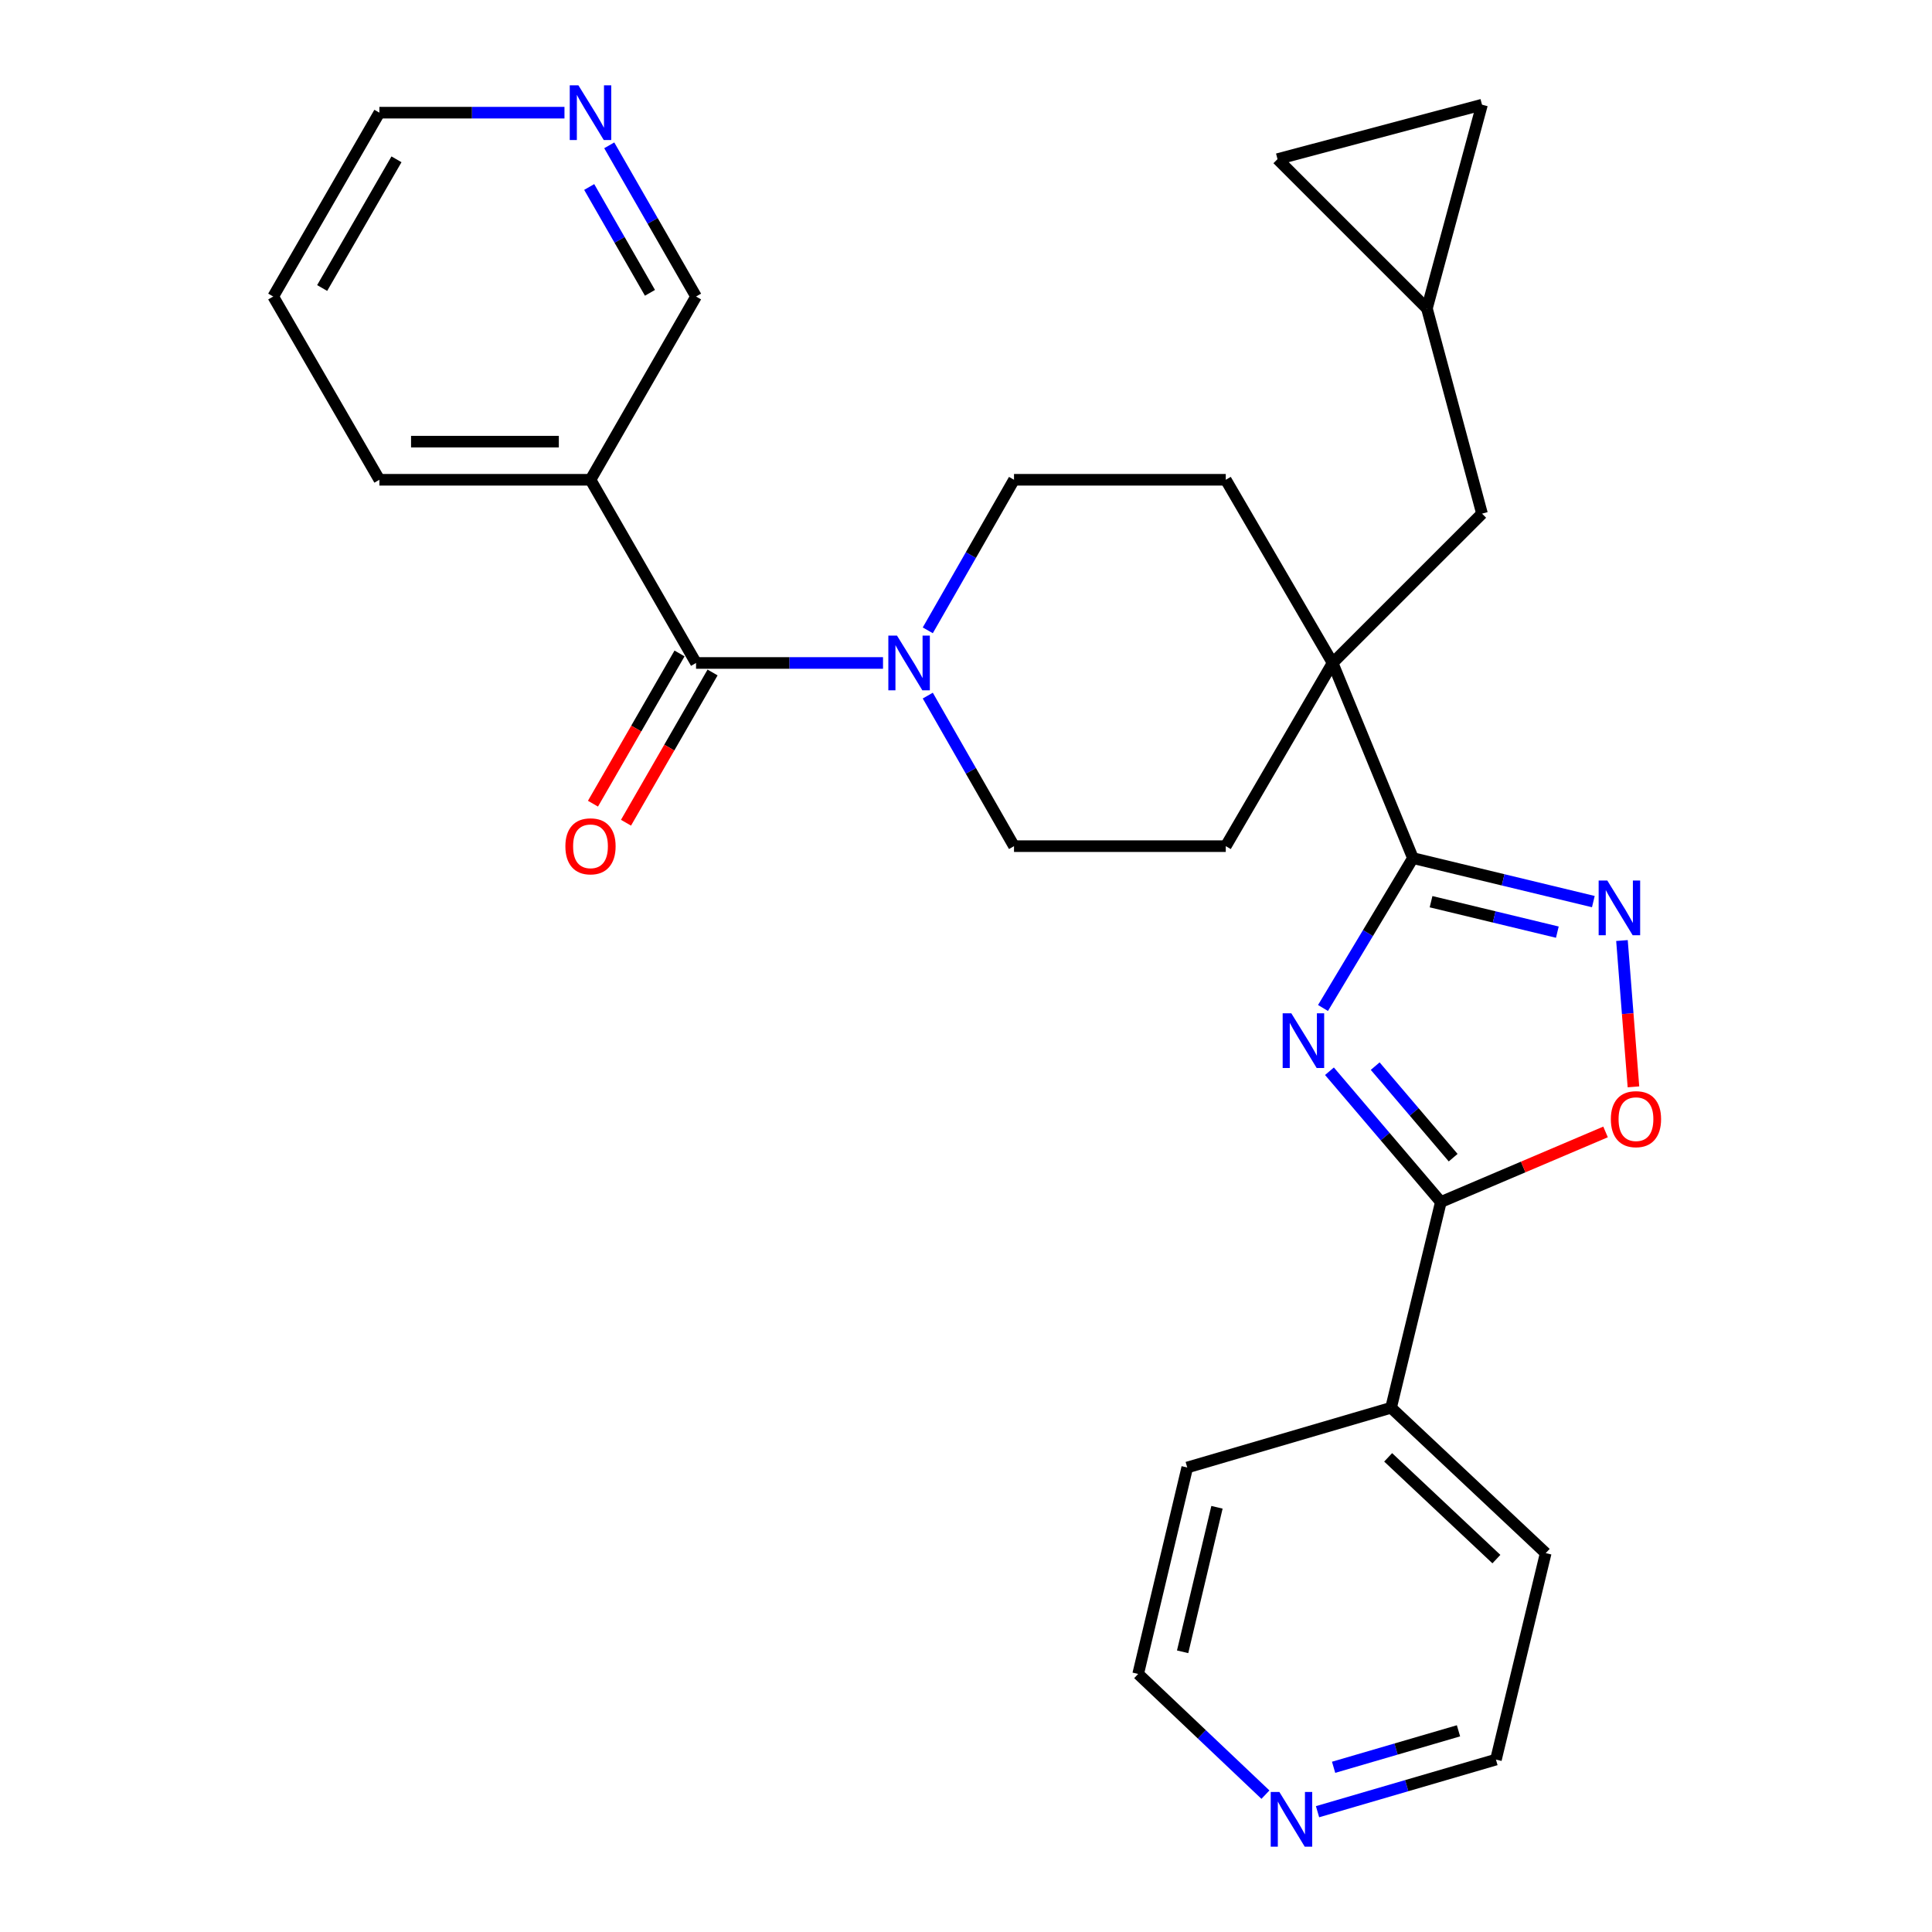 <?xml version='1.0' encoding='iso-8859-1'?>
<svg version='1.1' baseProfile='full'
              xmlns='http://www.w3.org/2000/svg'
                      xmlns:rdkit='http://www.rdkit.org/xml'
                      xmlns:xlink='http://www.w3.org/1999/xlink'
                  xml:space='preserve'
width='1000px' height='1000px' viewBox='0 0 1000 1000'>
<!-- END OF HEADER -->
<rect style='opacity:1.0;fill:#FFFFFF;stroke:none' width='1000' height='1000' x='0' y='0'> </rect>
<path class='bond-0' d='M 684.791,521.729 L 708.061,482.941' style='fill:none;fill-rule:evenodd;stroke:#0000FF;stroke-width:6px;stroke-linecap:butt;stroke-linejoin:miter;stroke-opacity:1' />
<path class='bond-0' d='M 708.061,482.941 L 731.33,444.153' style='fill:none;fill-rule:evenodd;stroke:#000000;stroke-width:6px;stroke-linecap:butt;stroke-linejoin:miter;stroke-opacity:1' />
<path class='bond-1' d='M 688.127,554.473 L 716.954,588.316' style='fill:none;fill-rule:evenodd;stroke:#0000FF;stroke-width:6px;stroke-linecap:butt;stroke-linejoin:miter;stroke-opacity:1' />
<path class='bond-1' d='M 716.954,588.316 L 745.781,622.159' style='fill:none;fill-rule:evenodd;stroke:#000000;stroke-width:6px;stroke-linecap:butt;stroke-linejoin:miter;stroke-opacity:1' />
<path class='bond-1' d='M 711.799,551.828 L 731.978,575.518' style='fill:none;fill-rule:evenodd;stroke:#0000FF;stroke-width:6px;stroke-linecap:butt;stroke-linejoin:miter;stroke-opacity:1' />
<path class='bond-1' d='M 731.978,575.518 L 752.157,599.209' style='fill:none;fill-rule:evenodd;stroke:#000000;stroke-width:6px;stroke-linecap:butt;stroke-linejoin:miter;stroke-opacity:1' />
<path class='bond-2' d='M 731.33,444.153 L 778.02,455.41' style='fill:none;fill-rule:evenodd;stroke:#000000;stroke-width:6px;stroke-linecap:butt;stroke-linejoin:miter;stroke-opacity:1' />
<path class='bond-2' d='M 778.02,455.41 L 824.711,466.667' style='fill:none;fill-rule:evenodd;stroke:#0000FF;stroke-width:6px;stroke-linecap:butt;stroke-linejoin:miter;stroke-opacity:1' />
<path class='bond-2' d='M 740.711,466.716 L 773.394,474.596' style='fill:none;fill-rule:evenodd;stroke:#000000;stroke-width:6px;stroke-linecap:butt;stroke-linejoin:miter;stroke-opacity:1' />
<path class='bond-2' d='M 773.394,474.596 L 806.078,482.476' style='fill:none;fill-rule:evenodd;stroke:#0000FF;stroke-width:6px;stroke-linecap:butt;stroke-linejoin:miter;stroke-opacity:1' />
<path class='bond-4' d='M 731.33,444.153 L 689.764,343.15' style='fill:none;fill-rule:evenodd;stroke:#000000;stroke-width:6px;stroke-linecap:butt;stroke-linejoin:miter;stroke-opacity:1' />
<path class='bond-5' d='M 745.781,622.159 L 788.405,604.024' style='fill:none;fill-rule:evenodd;stroke:#000000;stroke-width:6px;stroke-linecap:butt;stroke-linejoin:miter;stroke-opacity:1' />
<path class='bond-5' d='M 788.405,604.024 L 831.029,585.888' style='fill:none;fill-rule:evenodd;stroke:#FF0000;stroke-width:6px;stroke-linecap:butt;stroke-linejoin:miter;stroke-opacity:1' />
<path class='bond-15' d='M 745.781,622.159 L 720.015,728.655' style='fill:none;fill-rule:evenodd;stroke:#000000;stroke-width:6px;stroke-linecap:butt;stroke-linejoin:miter;stroke-opacity:1' />
<path class='bond-28' d='M 839.525,486.82 L 842.496,524.686' style='fill:none;fill-rule:evenodd;stroke:#0000FF;stroke-width:6px;stroke-linecap:butt;stroke-linejoin:miter;stroke-opacity:1' />
<path class='bond-28' d='M 842.496,524.686 L 845.468,562.553' style='fill:none;fill-rule:evenodd;stroke:#FF0000;stroke-width:6px;stroke-linecap:butt;stroke-linejoin:miter;stroke-opacity:1' />
<path class='bond-3' d='M 360.275,343.15 L 408.661,343.15' style='fill:none;fill-rule:evenodd;stroke:#000000;stroke-width:6px;stroke-linecap:butt;stroke-linejoin:miter;stroke-opacity:1' />
<path class='bond-3' d='M 408.661,343.15 L 457.047,343.15' style='fill:none;fill-rule:evenodd;stroke:#0000FF;stroke-width:6px;stroke-linecap:butt;stroke-linejoin:miter;stroke-opacity:1' />
<path class='bond-7' d='M 360.275,343.15 L 305.64,248.331' style='fill:none;fill-rule:evenodd;stroke:#000000;stroke-width:6px;stroke-linecap:butt;stroke-linejoin:miter;stroke-opacity:1' />
<path class='bond-14' d='M 351.725,338.223 L 329.321,377.105' style='fill:none;fill-rule:evenodd;stroke:#000000;stroke-width:6px;stroke-linecap:butt;stroke-linejoin:miter;stroke-opacity:1' />
<path class='bond-14' d='M 329.321,377.105 L 306.918,415.987' style='fill:none;fill-rule:evenodd;stroke:#FF0000;stroke-width:6px;stroke-linecap:butt;stroke-linejoin:miter;stroke-opacity:1' />
<path class='bond-14' d='M 368.825,348.077 L 346.422,386.958' style='fill:none;fill-rule:evenodd;stroke:#000000;stroke-width:6px;stroke-linecap:butt;stroke-linejoin:miter;stroke-opacity:1' />
<path class='bond-14' d='M 346.422,386.958 L 324.018,425.84' style='fill:none;fill-rule:evenodd;stroke:#FF0000;stroke-width:6px;stroke-linecap:butt;stroke-linejoin:miter;stroke-opacity:1' />
<path class='bond-9' d='M 689.764,343.15 L 767.084,265.851' style='fill:none;fill-rule:evenodd;stroke:#000000;stroke-width:6px;stroke-linecap:butt;stroke-linejoin:miter;stroke-opacity:1' />
<path class='bond-16' d='M 689.764,343.15 L 634.46,437.969' style='fill:none;fill-rule:evenodd;stroke:#000000;stroke-width:6px;stroke-linecap:butt;stroke-linejoin:miter;stroke-opacity:1' />
<path class='bond-17' d='M 689.764,343.15 L 634.46,248.331' style='fill:none;fill-rule:evenodd;stroke:#000000;stroke-width:6px;stroke-linecap:butt;stroke-linejoin:miter;stroke-opacity:1' />
<path class='bond-6' d='M 480.218,326.258 L 502.534,287.294' style='fill:none;fill-rule:evenodd;stroke:#0000FF;stroke-width:6px;stroke-linecap:butt;stroke-linejoin:miter;stroke-opacity:1' />
<path class='bond-6' d='M 502.534,287.294 L 524.85,248.331' style='fill:none;fill-rule:evenodd;stroke:#000000;stroke-width:6px;stroke-linecap:butt;stroke-linejoin:miter;stroke-opacity:1' />
<path class='bond-30' d='M 480.218,360.042 L 502.534,399.006' style='fill:none;fill-rule:evenodd;stroke:#0000FF;stroke-width:6px;stroke-linecap:butt;stroke-linejoin:miter;stroke-opacity:1' />
<path class='bond-30' d='M 502.534,399.006 L 524.85,437.969' style='fill:none;fill-rule:evenodd;stroke:#000000;stroke-width:6px;stroke-linecap:butt;stroke-linejoin:miter;stroke-opacity:1' />
<path class='bond-20' d='M 305.64,248.331 L 360.275,153.478' style='fill:none;fill-rule:evenodd;stroke:#000000;stroke-width:6px;stroke-linecap:butt;stroke-linejoin:miter;stroke-opacity:1' />
<path class='bond-21' d='M 305.64,248.331 L 196.37,248.331' style='fill:none;fill-rule:evenodd;stroke:#000000;stroke-width:6px;stroke-linecap:butt;stroke-linejoin:miter;stroke-opacity:1' />
<path class='bond-21' d='M 289.249,228.595 L 212.76,228.595' style='fill:none;fill-rule:evenodd;stroke:#000000;stroke-width:6px;stroke-linecap:butt;stroke-linejoin:miter;stroke-opacity:1' />
<path class='bond-8' d='M 738.577,159.662 L 767.084,265.851' style='fill:none;fill-rule:evenodd;stroke:#000000;stroke-width:6px;stroke-linecap:butt;stroke-linejoin:miter;stroke-opacity:1' />
<path class='bond-10' d='M 738.577,159.662 L 661.246,82.364' style='fill:none;fill-rule:evenodd;stroke:#000000;stroke-width:6px;stroke-linecap:butt;stroke-linejoin:miter;stroke-opacity:1' />
<path class='bond-11' d='M 738.577,159.662 L 767.084,54.185' style='fill:none;fill-rule:evenodd;stroke:#000000;stroke-width:6px;stroke-linecap:butt;stroke-linejoin:miter;stroke-opacity:1' />
<path class='bond-31' d='M 661.246,82.364 L 767.084,54.185' style='fill:none;fill-rule:evenodd;stroke:#000000;stroke-width:6px;stroke-linecap:butt;stroke-linejoin:miter;stroke-opacity:1' />
<path class='bond-12' d='M 524.85,437.969 L 634.46,437.969' style='fill:none;fill-rule:evenodd;stroke:#000000;stroke-width:6px;stroke-linecap:butt;stroke-linejoin:miter;stroke-opacity:1' />
<path class='bond-13' d='M 524.85,248.331 L 634.46,248.331' style='fill:none;fill-rule:evenodd;stroke:#000000;stroke-width:6px;stroke-linecap:butt;stroke-linejoin:miter;stroke-opacity:1' />
<path class='bond-25' d='M 720.015,728.655 L 614.516,759.575' style='fill:none;fill-rule:evenodd;stroke:#000000;stroke-width:6px;stroke-linecap:butt;stroke-linejoin:miter;stroke-opacity:1' />
<path class='bond-26' d='M 720.015,728.655 L 800.054,803.893' style='fill:none;fill-rule:evenodd;stroke:#000000;stroke-width:6px;stroke-linecap:butt;stroke-linejoin:miter;stroke-opacity:1' />
<path class='bond-26' d='M 718.503,754.321 L 774.531,806.987' style='fill:none;fill-rule:evenodd;stroke:#000000;stroke-width:6px;stroke-linecap:butt;stroke-linejoin:miter;stroke-opacity:1' />
<path class='bond-18' d='M 315.345,75.222 L 337.81,114.35' style='fill:none;fill-rule:evenodd;stroke:#0000FF;stroke-width:6px;stroke-linecap:butt;stroke-linejoin:miter;stroke-opacity:1' />
<path class='bond-18' d='M 337.81,114.35 L 360.275,153.478' style='fill:none;fill-rule:evenodd;stroke:#000000;stroke-width:6px;stroke-linecap:butt;stroke-linejoin:miter;stroke-opacity:1' />
<path class='bond-18' d='M 304.969,96.787 L 320.695,124.177' style='fill:none;fill-rule:evenodd;stroke:#0000FF;stroke-width:6px;stroke-linecap:butt;stroke-linejoin:miter;stroke-opacity:1' />
<path class='bond-18' d='M 320.695,124.177 L 336.42,151.566' style='fill:none;fill-rule:evenodd;stroke:#000000;stroke-width:6px;stroke-linecap:butt;stroke-linejoin:miter;stroke-opacity:1' />
<path class='bond-32' d='M 292.168,58.319 L 244.269,58.319' style='fill:none;fill-rule:evenodd;stroke:#0000FF;stroke-width:6px;stroke-linecap:butt;stroke-linejoin:miter;stroke-opacity:1' />
<path class='bond-32' d='M 244.269,58.319 L 196.37,58.319' style='fill:none;fill-rule:evenodd;stroke:#000000;stroke-width:6px;stroke-linecap:butt;stroke-linejoin:miter;stroke-opacity:1' />
<path class='bond-19' d='M 681.957,937.738 L 728.128,924.25' style='fill:none;fill-rule:evenodd;stroke:#0000FF;stroke-width:6px;stroke-linecap:butt;stroke-linejoin:miter;stroke-opacity:1' />
<path class='bond-19' d='M 728.128,924.25 L 774.299,910.762' style='fill:none;fill-rule:evenodd;stroke:#000000;stroke-width:6px;stroke-linecap:butt;stroke-linejoin:miter;stroke-opacity:1' />
<path class='bond-19' d='M 690.274,914.748 L 722.594,905.306' style='fill:none;fill-rule:evenodd;stroke:#0000FF;stroke-width:6px;stroke-linecap:butt;stroke-linejoin:miter;stroke-opacity:1' />
<path class='bond-19' d='M 722.594,905.306 L 754.913,895.864' style='fill:none;fill-rule:evenodd;stroke:#000000;stroke-width:6px;stroke-linecap:butt;stroke-linejoin:miter;stroke-opacity:1' />
<path class='bond-29' d='M 654.986,928.904 L 622.049,897.668' style='fill:none;fill-rule:evenodd;stroke:#0000FF;stroke-width:6px;stroke-linecap:butt;stroke-linejoin:miter;stroke-opacity:1' />
<path class='bond-29' d='M 622.049,897.668 L 589.112,866.433' style='fill:none;fill-rule:evenodd;stroke:#000000;stroke-width:6px;stroke-linecap:butt;stroke-linejoin:miter;stroke-opacity:1' />
<path class='bond-27' d='M 196.37,248.331 L 141.416,153.478' style='fill:none;fill-rule:evenodd;stroke:#000000;stroke-width:6px;stroke-linecap:butt;stroke-linejoin:miter;stroke-opacity:1' />
<path class='bond-22' d='M 774.299,910.762 L 800.054,803.893' style='fill:none;fill-rule:evenodd;stroke:#000000;stroke-width:6px;stroke-linecap:butt;stroke-linejoin:miter;stroke-opacity:1' />
<path class='bond-23' d='M 589.112,866.433 L 614.516,759.575' style='fill:none;fill-rule:evenodd;stroke:#000000;stroke-width:6px;stroke-linecap:butt;stroke-linejoin:miter;stroke-opacity:1' />
<path class='bond-23' d='M 612.123,854.969 L 629.906,780.168' style='fill:none;fill-rule:evenodd;stroke:#000000;stroke-width:6px;stroke-linecap:butt;stroke-linejoin:miter;stroke-opacity:1' />
<path class='bond-24' d='M 196.37,58.319 L 141.416,153.478' style='fill:none;fill-rule:evenodd;stroke:#000000;stroke-width:6px;stroke-linecap:butt;stroke-linejoin:miter;stroke-opacity:1' />
<path class='bond-24' d='M 205.217,82.462 L 166.75,149.074' style='fill:none;fill-rule:evenodd;stroke:#000000;stroke-width:6px;stroke-linecap:butt;stroke-linejoin:miter;stroke-opacity:1' />
<path  class='atom-0' d='M 668.384 524.484
L 677.664 539.484
Q 678.584 540.964, 680.064 543.644
Q 681.544 546.324, 681.624 546.484
L 681.624 524.484
L 685.384 524.484
L 685.384 552.804
L 681.504 552.804
L 671.544 536.404
Q 670.384 534.484, 669.144 532.284
Q 667.944 530.084, 667.584 529.404
L 667.584 552.804
L 663.904 552.804
L 663.904 524.484
L 668.384 524.484
' fill='#0000FF'/>
<path  class='atom-3' d='M 831.939 455.759
L 841.219 470.759
Q 842.139 472.239, 843.619 474.919
Q 845.099 477.599, 845.179 477.759
L 845.179 455.759
L 848.939 455.759
L 848.939 484.079
L 845.059 484.079
L 835.099 467.679
Q 833.939 465.759, 832.699 463.559
Q 831.499 461.359, 831.139 460.679
L 831.139 484.079
L 827.459 484.079
L 827.459 455.759
L 831.939 455.759
' fill='#0000FF'/>
<path  class='atom-6' d='M 833.773 579.27
Q 833.773 572.47, 837.133 568.67
Q 840.493 564.87, 846.773 564.87
Q 853.053 564.87, 856.413 568.67
Q 859.773 572.47, 859.773 579.27
Q 859.773 586.15, 856.373 590.07
Q 852.973 593.95, 846.773 593.95
Q 840.533 593.95, 837.133 590.07
Q 833.773 586.19, 833.773 579.27
M 846.773 590.75
Q 851.093 590.75, 853.413 587.87
Q 855.773 584.95, 855.773 579.27
Q 855.773 573.71, 853.413 570.91
Q 851.093 568.07, 846.773 568.07
Q 842.453 568.07, 840.093 570.87
Q 837.773 573.67, 837.773 579.27
Q 837.773 584.99, 840.093 587.87
Q 842.453 590.75, 846.773 590.75
' fill='#FF0000'/>
<path  class='atom-7' d='M 464.283 328.99
L 473.563 343.99
Q 474.483 345.47, 475.963 348.15
Q 477.443 350.83, 477.523 350.99
L 477.523 328.99
L 481.283 328.99
L 481.283 357.31
L 477.403 357.31
L 467.443 340.91
Q 466.283 338.99, 465.043 336.79
Q 463.843 334.59, 463.483 333.91
L 463.483 357.31
L 459.803 357.31
L 459.803 328.99
L 464.283 328.99
' fill='#0000FF'/>
<path  class='atom-15' d='M 292.64 438.049
Q 292.64 431.249, 296 427.449
Q 299.36 423.649, 305.64 423.649
Q 311.92 423.649, 315.28 427.449
Q 318.64 431.249, 318.64 438.049
Q 318.64 444.929, 315.24 448.849
Q 311.84 452.729, 305.64 452.729
Q 299.4 452.729, 296 448.849
Q 292.64 444.969, 292.64 438.049
M 305.64 449.529
Q 309.96 449.529, 312.28 446.649
Q 314.64 443.729, 314.64 438.049
Q 314.64 432.489, 312.28 429.689
Q 309.96 426.849, 305.64 426.849
Q 301.32 426.849, 298.96 429.649
Q 296.64 432.449, 296.64 438.049
Q 296.64 443.769, 298.96 446.649
Q 301.32 449.529, 305.64 449.529
' fill='#FF0000'/>
<path  class='atom-19' d='M 299.38 44.159
L 308.66 59.159
Q 309.58 60.639, 311.06 63.319
Q 312.54 65.999, 312.62 66.159
L 312.62 44.159
L 316.38 44.159
L 316.38 72.479
L 312.5 72.479
L 302.54 56.079
Q 301.38 54.159, 300.14 51.959
Q 298.94 49.759, 298.58 49.079
L 298.58 72.479
L 294.9 72.479
L 294.9 44.159
L 299.38 44.159
' fill='#0000FF'/>
<path  class='atom-20' d='M 662.2 927.521
L 671.48 942.521
Q 672.4 944.001, 673.88 946.681
Q 675.36 949.361, 675.44 949.521
L 675.44 927.521
L 679.2 927.521
L 679.2 955.841
L 675.32 955.841
L 665.36 939.441
Q 664.2 937.521, 662.96 935.321
Q 661.76 933.121, 661.4 932.441
L 661.4 955.841
L 657.72 955.841
L 657.72 927.521
L 662.2 927.521
' fill='#0000FF'/>
</svg>
